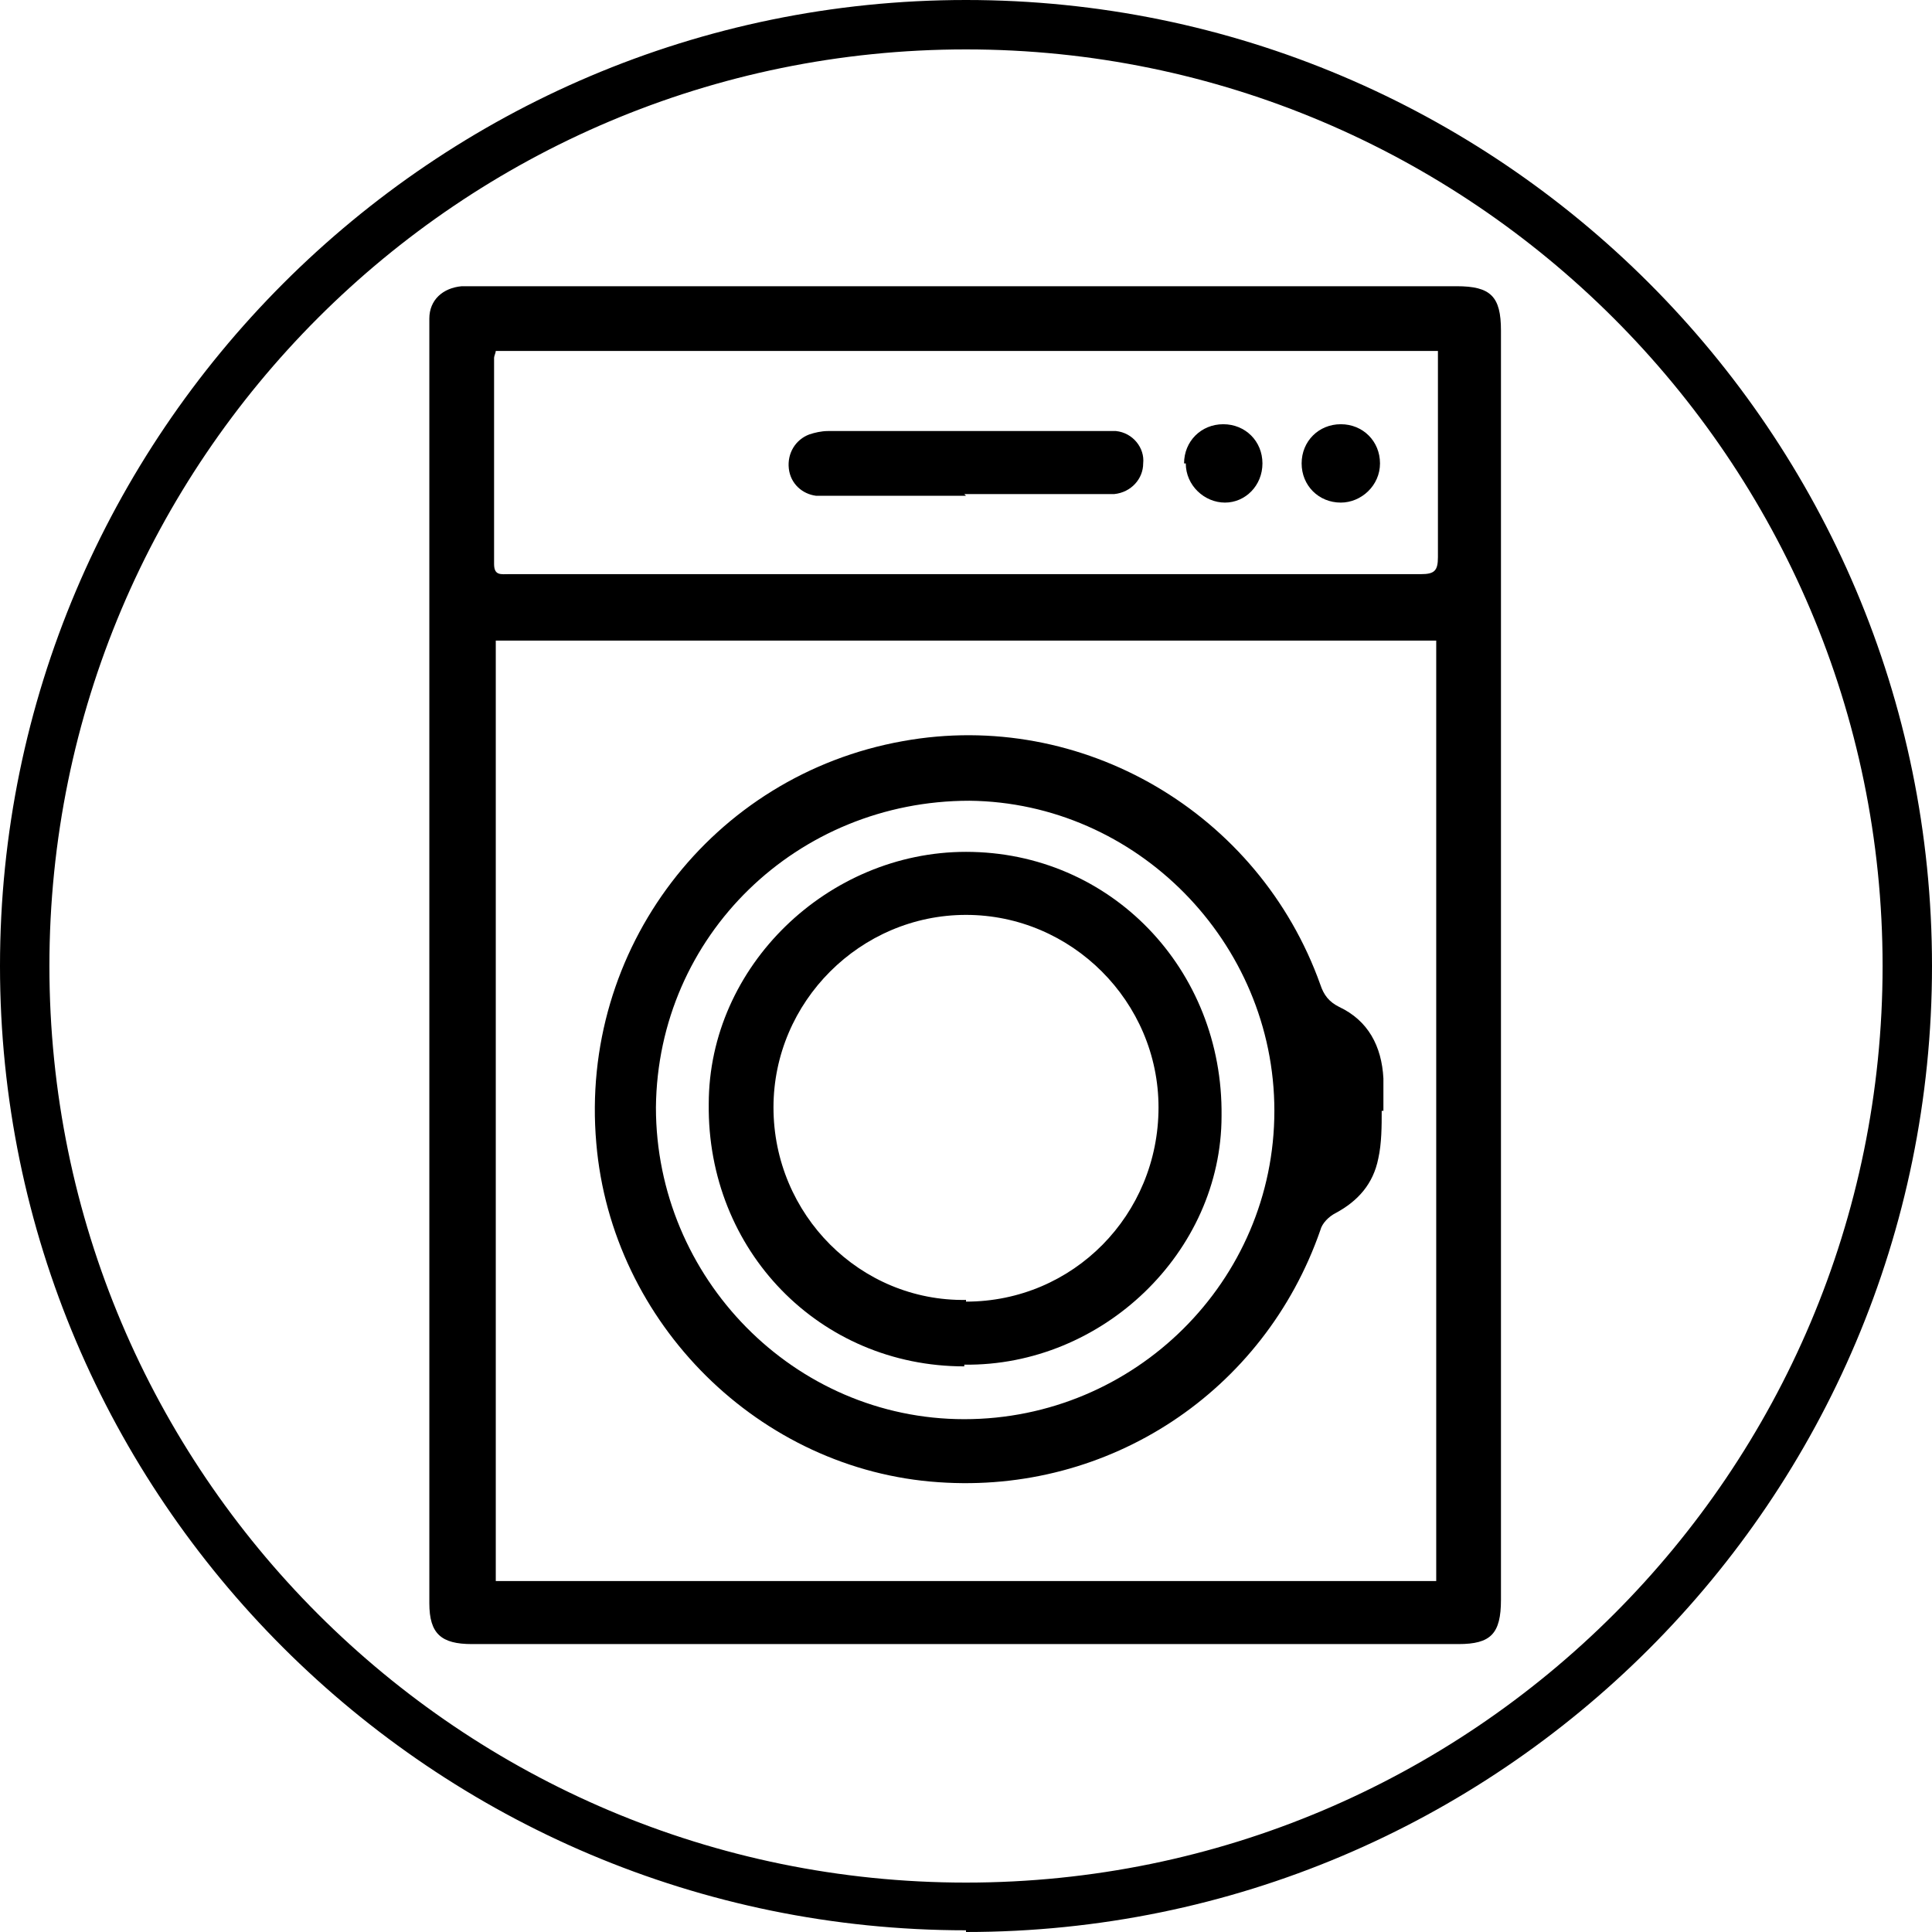 <svg viewBox="0 0 113.4 113.4" version="1.1" xmlns="http://www.w3.org/2000/svg" id="Layer_1">
  
  <path d="M56.7,113.3C25.4,113.3,0,87.9,0,56.7S25.4,0,56.7,0s56.7,25.4,56.7,56.7-25.4,56.7-56.7,56.7ZM56.7,2.9C27,2.9,2.9,27,2.9,56.7s24.1,53.8,53.8,53.8,53.8-24.1,53.8-53.8S86.3,2.9,56.7,2.9Z"></path>
  <g>
    <path d="M25.2,56.6c0-12.2,0-24.4,0-36.6,0-.4,0-.9,0-1.3,0-1.1.8-1.8,1.9-1.9.2,0,.4,0,.6,0,19.3,0,38.5,0,57.8,0,2,0,2.6.6,2.6,2.6,0,24.8,0,49.7,0,74.5,0,2-.6,2.6-2.5,2.6-19.3,0-38.6,0-57.9,0-1.8,0-2.5-.6-2.5-2.4,0-12.5,0-25,0-37.5ZM84.3,37.6H29.1v55.2h55.2v-55.2ZM84.3,20.6H29.1c0,.1-.1.3-.1.4,0,4,0,8.1,0,12.1,0,.7.4.6.9.6,17.8,0,35.7,0,53.5,0,.8,0,1-.2,1-1,0-3.7,0-7.4,0-11.2,0-.3,0-.6,0-.9Z"></path>
    <path d="M81.1,65.2c0,.9,0,1.9-.2,2.8-.3,1.5-1.2,2.5-2.5,3.2-.4.2-.8.6-.9,1-3.3,9.5-12.4,15.5-22.4,14.8-10.5-.7-19.2-9.3-20.1-19.9-1-11.4,6.8-21.6,18-23.6,10.5-1.9,20.9,4.2,24.5,14.3.2.6.5,1,1.1,1.3,1.7.8,2.5,2.3,2.6,4.2,0,.6,0,1.2,0,1.9,0,0,0,0,0,0ZM74.8,65.2c0-9.9-8.1-18.1-17.9-18.2-10.1,0-18.3,7.9-18.4,18,0,10,8.1,18.3,18.1,18.3,10,0,18.2-8.1,18.2-18.1Z"></path>
    <path d="M56.7,29.1c-2.6,0-5.2,0-7.8,0-.3,0-.7,0-1,0-.8-.1-1.5-.7-1.6-1.6-.1-.9.4-1.7,1.2-2,.3-.1.7-.2,1.1-.2,5.4,0,10.7,0,16.1,0,.3,0,.6,0,.8,0,1,.1,1.7,1,1.6,1.9,0,.9-.7,1.7-1.7,1.8-.6,0-1.2,0-1.9,0-2.3,0-4.6,0-6.9,0h0Z"></path>
    <path d="M76.4,27.2c0-1.3,1-2.3,2.3-2.3,1.3,0,2.3,1,2.3,2.3,0,1.3-1.1,2.3-2.3,2.3-1.3,0-2.3-1-2.3-2.3Z"></path>
    <path d="M69.5,27.2c0-1.3,1-2.3,2.3-2.3,1.3,0,2.3,1,2.3,2.3,0,1.3-1,2.3-2.2,2.3-1.2,0-2.3-1-2.3-2.3Z"></path>
    <path d="M56.6,80.2c-8.5,0-15.1-6.8-15-15.4,0-8.1,7-14.8,15.1-14.8,8.5,0,15.1,6.9,15,15.5,0,8-7,14.7-15.1,14.6ZM56.7,76.4c6.3,0,11.3-5.1,11.3-11.4,0-6.2-5.1-11.3-11.3-11.3-6.2,0-11.3,5.1-11.3,11.3,0,6.3,5.1,11.4,11.3,11.3Z"></path>
  </g>
</svg>